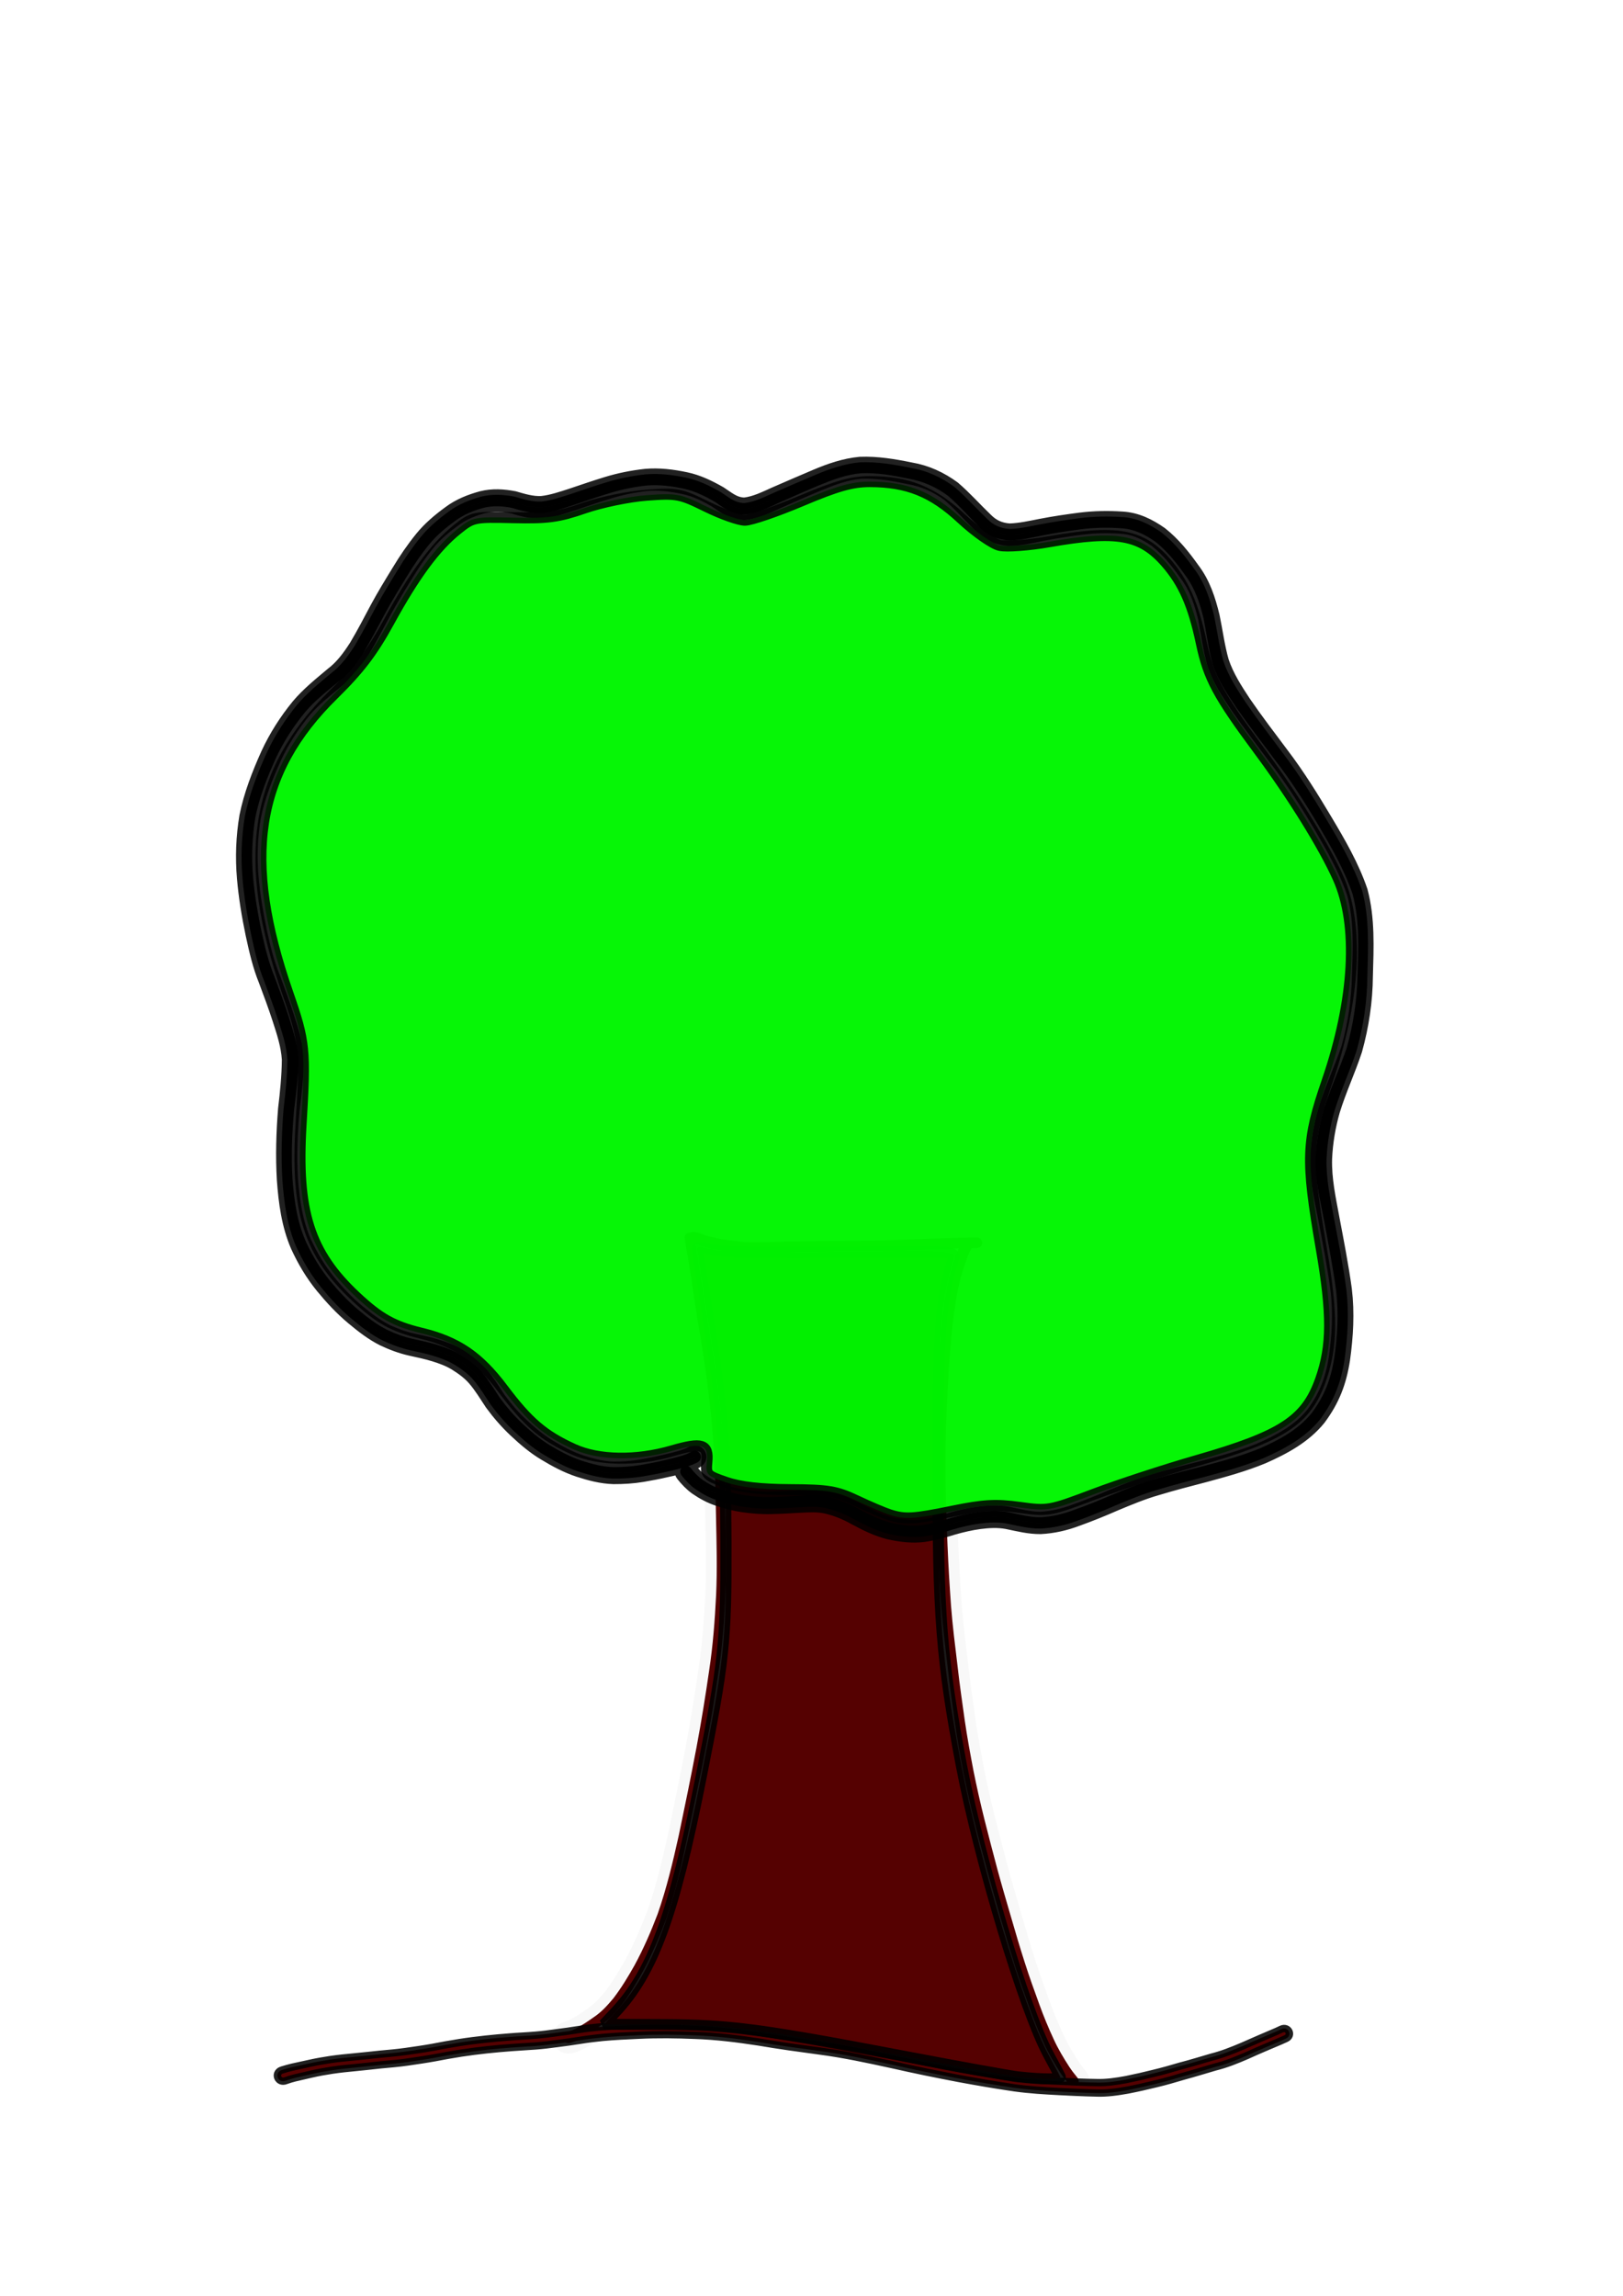 <?xml version="1.0" encoding="UTF-8"?>
<svg width="210mm" height="297mm" version="1.1" xmlns="http://www.w3.org/2000/svg" xmlns:osb="http://www.openswatchbook.org/uri/2009/osb">
<g transform="translate(14.286 148.57)">
<g transform="matrix(.946 0 0 .922 108.81 52.494)" fill="#500" fill-opacity=".995" stroke-linejoin="bevel">
<path d="m163.06 859.49c1.752-0.372 3.318-1.192 4.885-2.024 2.992-1.672 5.837-3.591 8.601-5.614 4.096-2.736 7.344-6.414 10.417-10.212 4.126-5.508 7.607-11.439 10.914-17.462 4.659-8.785 8.525-17.95 11.975-27.266 4.636-13.561 7.86-27.558 10.897-41.548 3.203-15.653 6.338-31.32 9.229-47.034 2.462-13.429 4.575-26.918 6.484-40.436 1.99-13.338 2.953-26.785 3.62-40.243 0.601-13.578 0.231-27.172-0.047-40.753-0.235-12.216-0.467-24.429-1.129-36.63-0.802-12.592-2.11-25.142-3.725-37.653-1.674-13.093-4.013-26.083-5.978-39.132-1.654-11.624-3.417-23.231-5.367-34.809-0.557-3.379 4.221-4.167 4.779-0.788 1.875 11.609 3.64 23.236 5.409 34.861 2.026 13.074 4.275 26.113 6.007 39.232 1.686 12.628 3.025 25.299 3.824 38.017 0.687 12.262 0.977 24.533 1.092 36.813 0.222 13.689 0.519 27.388-0.065 41.072-0.625 13.612-1.551 27.215-3.577 40.702-1.94 13.584-4.11 27.134-6.667 40.617-2.975 15.738-6.251 31.414-9.441 47.11-2.965 14.24-5.971 28.525-10.606 42.335-3.459 9.585-7.341 19.012-12.022 28.073-3.389 6.353-6.988 12.596-11.282 18.392-3.344 4.2-6.905 8.246-11.358 11.316-2.958 2.208-6 4.306-9.196 6.157-1.853 1.033-3.731 1.997-5.777 2.593-4.021 1.34-5.916-4.346-1.895-5.686z" stroke="#000" stroke-opacity=".029" stroke-width="11.137"/>
<path d="m371.94 444.27c-0.835 1.272-1.373 2.719-1.895 4.14-1.391 3.922-2.638 7.892-3.729 11.907-1.528 5.882-2.428 11.898-3.257 17.911-1.045 7.887-1.676 15.819-2.265 23.75-0.708 9.571-1.182 19.157-1.596 28.745-0.554 12.323-0.589 24.66-0.484 36.993 0.144 11.277 0.518 22.553 0.991 33.821 0.436 10.683 1.052 21.358 1.806 32.023 0.801 10.603 2.111 21.156 3.352 31.713 1.057 9.78 2.439 19.52 3.778 29.264 1.252 8.809 2.824 17.571 4.451 26.318 1.696 8.674 3.577 17.309 5.677 25.894 2.171 8.876 4.442 17.728 6.734 26.574 2.244 8.523 4.691 16.991 7.096 25.47 2.219 7.964 4.536 15.9 7.001 23.791 2.316 7.449 4.888 14.813 7.513 22.157 2.227 6.354 4.75 12.591 7.527 18.724 2.255 5.056 5.057 9.83 8 14.508 1.248 1.992 2.695 3.841 4.158 5.676 2.473 3.128-1.951 6.626-4.424 3.498-1.577-2.009-3.137-4.032-4.481-6.21-3.045-4.913-5.945-9.923-8.284-15.218-2.787-6.287-5.319-12.676-7.575-19.173-2.62-7.423-5.2-14.86-7.542-22.376-2.449-7.944-4.761-15.928-7.011-23.931-2.395-8.521-4.777-17.045-7.036-25.603-2.301-8.868-4.631-17.73-6.792-26.634-2.121-8.681-4.028-17.412-5.75-26.181-1.638-8.832-3.211-17.679-4.438-26.579-1.313-9.781-2.659-19.558-3.693-29.374-1.227-10.638-2.533-21.271-3.366-31.949-0.743-10.714-1.352-21.438-1.797-32.168-0.465-11.326-0.767-22.661-0.834-33.996-0.079-12.409-0.065-24.822 0.338-37.226 0.328-9.652 0.695-19.305 1.392-28.939 0.587-8.039 1.181-16.082 2.162-24.084 0.814-6.252 1.716-12.506 3.231-18.634 1.092-4.169 2.34-8.292 3.671-12.391 0.683-2.006 1.408-4.027 2.57-5.814 2.549-3.399 7.355 0.206 4.806 3.605z" stroke="#000" stroke-opacity=".029" stroke-width="11.137"/>
<path d="m15.346 879.75c1.791-0.576 3.601-1.093 5.425-1.555 2.95-0.651 5.896-1.322 8.841-1.994 3.668-0.843 7.371-1.517 11.091-2.084 4.117-0.619 8.261-1.036 12.405-1.431 4.385-0.395 8.754-0.944 13.133-1.395 4.474-0.415 8.948-0.803 13.395-1.452 4.629-0.694 9.266-1.334 13.867-2.196 4.61-0.929 9.235-1.775 13.876-2.533 4.446-0.719 8.914-1.283 13.388-1.796 4.32-0.489 8.651-0.867 12.985-1.211 4.182-0.361 8.38-0.504 12.56-0.874 3.846-0.308 7.665-0.818 11.482-1.364 3.695-0.453 7.37-1.017 11.043-1.619 3.97-0.681 7.971-1.139 11.982-1.492 6.391-0.488 12.798-0.715 19.204-0.898 9.773-0.356 19.549-0.136 29.313 0.339 11.283 0.461 22.498 1.888 33.653 3.581 10.325 1.732 20.688 3.22 31.043 4.76 12.849 1.903 25.531 4.735 38.209 7.523 11.362 2.547 22.762 4.919 34.204 7.079 9.551 1.76 19.125 3.412 28.743 4.76 7.479 1 15.016 1.381 22.547 1.746 6.27 0.256 12.538 0.597 18.814 0.675 5.252 0.197 10.45-0.627 15.592-1.596 4.721-0.973 9.422-2.077 14.09-3.282 4.627-1.132 9.198-2.466 13.754-3.85 5.468-1.462 10.868-3.154 16.287-4.784 5.49-1.409 10.726-3.566 15.911-5.82 5.811-2.682 11.693-5.203 17.546-7.79 0.87-0.411 1.74-0.822 2.611-1.234 3.546-1.659 5.892 3.356 2.346 5.014-0.914 0.424-1.828 0.847-2.743 1.271-5.868 2.551-11.756 5.056-17.545 7.788-5.378 2.381-10.81 4.649-16.534 6.077-5.413 1.621-10.796 3.344-16.244 4.85-4.637 1.416-9.283 2.805-13.995 3.954-4.793 1.205-9.611 2.335-14.457 3.306-5.512 1.023-11.085 1.876-16.712 1.637-6.338-0.13-12.669-0.476-19-0.777-7.693-0.416-15.392-0.876-23.026-1.962-9.682-1.45-19.327-3.147-28.944-4.98-11.479-2.23-22.919-4.643-34.309-7.293-12.545-2.811-25.114-5.589-37.866-7.307-10.388-1.443-20.779-2.873-31.106-4.714-10.966-1.733-21.999-3.174-33.108-3.533-9.621-0.424-19.255-0.549-28.878-0.075-6.295 0.288-12.593 0.566-18.868 1.168-3.877 0.397-7.747 0.871-11.591 1.52-3.712 0.606-7.428 1.16-11.161 1.626-3.925 0.558-7.854 1.062-11.807 1.376-4.194 0.344-8.402 0.51-12.596 0.86-4.268 0.336-8.534 0.704-12.789 1.181-4.385 0.499-8.766 1.046-13.124 1.743-4.6 0.744-9.184 1.575-13.753 2.488-4.677 0.865-9.38 1.563-14.084 2.264-4.524 0.654-9.073 1.056-13.624 1.474-4.394 0.46-8.777 1.03-13.177 1.43-4.033 0.386-8.063 0.806-12.069 1.421-3.573 0.566-7.136 1.202-10.657 2.038-2.895 0.693-5.793 1.369-8.687 2.062-1.574 0.415-3.139 0.874-4.659 1.458-3.942 1.577-6.171-3.998-2.23-5.574z" stroke="#000" stroke-opacity=".87" stroke-width="3.855"/>
<path d="m229.18 435.3c1.856 0.381 3.628 1.075 5.409 1.705 2.617 0.936 5.344 1.485 8.069 1.995 3.529 0.642 7.093 1.059 10.659 1.436 4.01 0.507 8.056 0.282 12.083 0.183 4.928-0.136 9.857-0.258 14.786-0.351 5.755-0.098 11.51-0.165 17.265-0.246 6.165-0.083 12.331-0.112 18.497-0.158 6.075 0.022 12.143-0.146 18.212-0.398 5.576-0.254 11.155-0.464 16.733-0.66 5.335-0.191 10.672-0.327 16.009-0.462 2.556-0.064 5.113-0.12 7.669-0.176 3.968-0.082 4.084 5.53 0.116 5.612-2.55 0.05-5.1 0.1-7.65 0.158-5.319 0.123-10.637 0.265-15.954 0.44-5.568 0.185-11.135 0.401-16.701 0.628-6.128 0.238-12.256 0.371-18.39 0.345-6.156 0.053-12.312 0.134-18.469 0.211-5.74 0.07-11.479 0.158-17.217 0.3-4.914 0.12-9.828 0.248-14.74 0.418-4.278 0.147-8.577 0.36-12.839-0.164-3.719-0.378-7.437-0.791-11.119-1.444-3.014-0.551-6.033-1.134-8.936-2.137-1.532-0.52-3.061-1.13-4.671-1.345-4.165-0.833-2.987-6.723 1.178-5.89z" stroke="#000" stroke-opacity=".029" stroke-width="11.137"/>
<path d="m396.06 883.26c-3.889-0.44-29.8-5.244-57.579-10.676-75.399-14.743-91.267-16.895-125.67-17.041l-30.714-0.131 5.58-6.061c19.661-21.358 30.374-51.275 44.492-124.25 12.138-62.739 13.126-72.277 12.98-125.26-0.143-51.771-1.708-71.411-9.815-123.24-2.694-17.223-4.908-31.923-4.919-32.667-0.011-0.744 3.329-0.427 7.424 0.703 4.555 1.258 30.471 1.783 66.774 1.352 58.549-0.694 59.314-0.65 58.115 3.337-6.792 22.598-7.877 37.653-7.937 110.11-0.065 78.973 1.738 102.68 12.061 158.59 9.275 50.24 32.68 130.01 45.02 153.44 2.957 5.614 5.685 10.89 6.061 11.723 0.689 1.524-8.748 1.554-21.875 0.069v2e-5z" stroke="#020000" stroke-opacity=".894" stroke-width="5.782"/>
</g>
<g transform="translate(-20 177.14)">
<g transform="translate(14.286 -114.29)">
<path d="m332.57 503.57c-1.839 0.943-3.778 1.668-5.745 2.292-3.03 0.84-6.077 1.624-9.157 2.259-3.94 0.917-7.91 1.692-11.9 2.353-4.736 0.795-9.54 1.084-14.336 1.061-5.95-0.176-11.697-1.695-17.321-3.528-5.884-1.949-11.357-4.878-16.638-8.083-5.353-3.191-10.047-7.233-14.572-11.48-4.255-4.011-8.088-8.428-11.545-13.136-2.761-4.099-5.24-8.357-8.486-12.1-2.632-3.013-5.86-5.329-9.245-7.409-3.122-1.899-6.578-3.117-10.045-4.21-3.785-1.178-7.672-1.961-11.535-2.828-4.71-1.062-9.233-2.756-13.586-4.821-5.439-2.74-10.248-6.488-14.901-10.374-5.554-4.614-10.463-9.91-15.038-15.478-4.993-6.099-8.97-12.826-12.246-19.969-4.482-10.357-5.937-21.51-6.755-32.66-0.688-11.559-0.339-23.139 0.589-34.67 0.966-8.022 1.778-16.05 1.857-24.134-0.388-6.696-2.526-13.1-4.575-19.433-2.06-6.38-4.413-12.657-6.757-18.936-3.003-7.333-4.739-15.072-6.411-22.79-1.902-9.105-3.418-18.282-4.22-27.55-0.871-10.16-0.495-20.281 1.189-30.324 2.138-10.629 6.102-20.757 10.525-30.616 3.938-8.53 8.987-16.444 14.918-23.71 4.897-5.852 10.863-10.613 16.672-15.503 4.876-3.676 8.382-8.505 11.643-13.583 3.647-6.111 6.924-12.432 10.262-18.714 3.306-6.123 6.939-12.061 10.577-17.991 3.409-5.678 7.146-11.131 11.319-16.272 3.932-4.834 8.709-8.842 13.72-12.5 4.787-3.6 10.303-5.784 16.033-7.342 5.394-1.339 10.834-1.004 16.228 0.04 4.366 1.27 8.586 2.594 13.171 2.367 4.905-0.52 9.589-2.168 14.263-3.655 5.794-1.939 11.559-3.954 17.409-5.72 6.228-1.917 12.597-3.185 19.067-3.894 6.725-0.601 13.422 0.22 19.991 1.618 6.037 1.274 11.572 3.97 16.888 7.013 3.931 2.524 6.775 5.281 11.611 5.39 5.107-0.611 9.794-2.976 14.432-5.058 6.664-2.872 13.3-5.809 19.993-8.611 7.119-3.029 14.379-5.538 22.102-6.258 8.37-0.328 16.659 1.061 24.825 2.732 7.915 1.347 14.92 4.578 21.341 9.298 5.668 4.84 10.597 10.456 15.978 15.604 3.138 3.152 6.65 4.683 11.009 4.961 5.108-0.148 10.12-1.322 15.12-2.282 6.4-1.249 12.853-2.186 19.317-3.025 6.835-0.848 13.719-0.97 20.584-0.518 7.262 0.398 13.483 3.475 19.32 7.581 6.257 4.914 11.23 11.162 15.82 17.599 5.238 6.887 7.834 14.895 9.841 23.182 1.538 7.354 2.462 14.8 4.528 22.034 2.417 7.245 6.601 13.692 10.782 20.019 5.888 8.572 12.21 16.833 18.44 25.157 7.872 10.336 14.705 21.39 21.354 32.534 6.624 11.115 13.094 22.27 17.284 34.545 3.646 13.615 2.964 27.859 2.563 41.812-0.103 12.344-1.933 24.455-5.228 36.322-3.287 10.033-7.796 19.58-10.894 29.679-2.183 7.606-3.477 15.405-3.832 23.302-0.285 9.765 1.818 19.358 3.591 28.902 2.194 11.621 4.475 23.229 6.082 34.948 1.367 11.483 0.695 23-0.897 34.409-1.758 11.302-5.133 20.018-11.943 29.18-7.276 8.963-17.32 14.353-27.682 18.94-9.243 3.818-18.905 6.477-28.544 9.08-7.8 2.047-15.62 4.032-23.333 6.389-6.929 1.972-13.575 4.763-20.216 7.521-6.115 2.683-12.297 5.196-18.58 7.457-5.914 2.254-12.011 3.667-18.325 3.981-5.637 0.063-11.109-1.332-16.585-2.467-4.329-0.786-8.735-0.555-13.072 2e-3 -4.371 0.586-8.665 1.592-12.901 2.799-4.771 1.504-9.581 2.785-14.53 3.53-5.803 0.715-11.568-8e-3 -17.233-1.268-5.956-1.495-11.459-4.213-16.829-7.119-4.298-2.43-8.831-4.27-13.621-5.441-4.147-0.957-8.396-0.699-12.604-0.479-4.741 0.255-9.48 0.554-14.228 0.662-4.707 0.158-9.388-0.249-14.042-0.902-4.179-0.604-8.247-1.715-12.25-3.033-3.89-1.287-7.481-3.21-10.841-5.531-2.613-1.859-4.809-4.173-6.789-6.675-2.516-3.195 2.002-6.753 4.518-3.558 1.618 2.066 3.421 3.973 5.552 5.525 2.891 2.036 5.994 3.701 9.363 4.814 3.671 1.233 7.409 2.25 11.241 2.839 4.352 0.62 8.727 1.034 13.131 0.885 4.689-0.087 9.369-0.43 14.051-0.684 4.771-0.245 9.588-0.482 14.278 0.66 5.226 1.351 10.202 3.345 14.893 6.038 4.906 2.678 9.923 5.209 15.381 6.574 4.993 1.105 10.07 1.764 15.187 1.156 4.705-0.723 9.269-2.009 13.812-3.419 4.51-1.307 9.089-2.375 13.751-2.983 4.961-0.619 9.994-0.848 14.935 0.107 5.015 1.062 10.016 2.416 15.181 2.425 5.767-0.233 11.318-1.592 16.723-3.615 6.206-2.211 12.312-4.675 18.354-7.302 6.81-2.813 13.63-5.645 20.731-7.659 7.782-2.341 15.67-4.303 23.543-6.312 9.399-2.473 18.825-4.992 27.844-8.658 9.575-4.205 18.878-9.089 25.599-17.368 6.19-8.256 9.432-16.593 11.034-26.814 1.6-10.937 2.237-21.988 0.939-33.006-1.576-11.633-3.782-23.167-5.972-34.697-1.939-9.929-4.361-19.904-4.088-30.09 0.416-8.349 1.843-16.584 4.227-24.605 3.179-10.023 7.719-19.5 11.051-29.468 3.205-11.473 4.979-23.196 5.209-35.128 0.464-13.368 1.131-27.016-2.397-40.06-4.061-11.942-10.391-22.808-16.736-33.672-6.558-11.001-13.437-21.813-21.291-31.947-6.297-8.39-12.682-16.718-18.707-25.308-4.564-6.75-9.172-13.627-11.695-21.447-2.027-7.318-2.927-14.83-4.404-22.267-1.853-7.627-4.273-14.966-9.088-21.308-4.223-5.948-8.788-11.736-14.554-16.279-5.018-3.516-10.347-6.168-16.577-6.546-6.502-0.464-13.025-0.359-19.5 0.46-6.347 0.838-12.684 1.771-18.963 3.034-5.476 1.094-10.969 2.432-16.58 2.495-5.709-0.43-10.412-2.483-14.454-6.651-5.122-5.061-9.844-10.536-15.317-15.228-5.787-4.253-12.129-7.111-19.249-8.365-7.643-1.6-15.407-2.975-23.25-2.647-7.173 0.635-13.881 3.171-20.506 5.903-6.649 2.766-13.233 5.689-19.805 8.634-5.426 2.481-10.925 5.28-16.975 5.69-6.137-0.393-9.26-2.792-14.127-6.207-4.795-2.795-9.793-5.283-15.259-6.46-5.989-1.309-12.095-2.071-18.234-1.549-6.135 0.673-12.166 1.903-18.069 3.729-5.816 1.756-11.555 3.738-17.298 5.717-5.146 1.689-10.312 3.515-15.743 4.008-5.032 0.169-9.721-0.942-14.493-2.479-4.542-0.925-9.127-1.242-13.689-0.17-5.085 1.339-9.97 3.25-14.213 6.435-4.639 3.363-9.071 7.036-12.72 11.486-4.039 4.939-7.632 10.199-10.932 15.659-3.593 5.827-7.168 11.671-10.44 17.686-3.429 6.392-6.751 12.846-10.449 19.089-3.529 5.581-7.364 10.884-12.731 14.867-5.598 4.617-11.373 9.081-16.08 14.656-5.678 6.877-10.53 14.373-14.325 22.459-4.279 9.437-8.145 19.132-10.15 29.34-1.579 9.615-1.913 19.304-1.073 29.024 0.815 9.043 2.323 17.997 4.199 26.88 1.644 7.467 3.441 14.918 6.372 22.005 2.37 6.359 4.725 12.723 6.825 19.178 2.208 6.904 4.487 13.884 4.823 21.184-0.161 8.211-1.081 16.357-2.154 24.496-1.031 11.252-1.49 22.56-0.789 33.851 0.835 10.536 2.264 21.064 6.647 30.799 3.126 6.703 6.904 13.021 11.588 18.77 4.358 5.299 9.055 10.329 14.361 14.7 4.31 3.567 8.778 6.981 13.796 9.505 3.984 1.87 8.117 3.399 12.423 4.352 4.025 0.89 8.073 1.7 12.012 2.934 3.923 1.232 7.819 2.628 11.334 4.805 3.867 2.408 7.539 5.117 10.533 8.589 3.292 3.892 5.922 8.213 8.7 12.475 3.239 4.443 6.822 8.623 10.817 12.41 4.244 3.984 8.654 7.766 13.66 10.783 4.918 2.983 10.017 5.711 15.489 7.543 5.072 1.655 10.254 3.018 15.622 3.169 4.477 4e-3 8.958-0.292 13.376-1.046 3.906-0.669 7.795-1.431 11.646-2.37 2.876-0.635 5.725-1.384 8.555-2.197 1.531-0.507 3.052-1.078 4.458-1.877 3.637-2.183 6.724 2.962 3.087 5.144z" fill-opacity=".995" stroke="#000" stroke-linejoin="bevel" stroke-opacity=".87" stroke-width="5.4"/>
</g>
<g transform="translate(14.286 -114.29)" fill="#00f500" fill-opacity=".976">
<path d="m426.37 529.19c-2.778-0.889-10.051-3.984-16.162-6.878-9.706-4.596-13.795-5.275-32.325-5.37-14.453-0.074-24.432-1.207-31.315-3.555-9.606-3.278-10.07-3.77-9.465-10.026 0.837-8.659-2.329-9.662-17.016-5.393-17.432 5.068-35.973 4.769-48.159-0.776-14.644-6.663-22.177-13.102-34.531-29.516-11.941-15.865-22.429-22.992-40.132-27.274-13.51-3.268-20.361-7.098-31.749-17.75-23.02-21.532-29.438-41.715-26.853-84.438 2.195-36.273 1.794-40.256-6.435-63.896-22.879-65.729-16.426-108.08 22.257-146.08 12.622-12.4 19.103-20.894 27.127-35.545 12.536-22.893 22.727-36.711 33.347-45.217 7.634-6.115 8.196-6.233 27.561-5.783 16.715 0.388 22.063-0.336 34.633-4.689 8.186-2.835 21.892-5.667 30.503-6.302 14.762-1.09 16.397-0.78 29.216 5.531 7.468 3.677 15.957 6.685 18.864 6.685 2.907 0 15.336-4.243 27.621-9.428 17.361-7.328 24.782-9.428 33.317-9.428 18.603 0 30.768 4.896 44.955 18.095 6.986 6.499 15.378 12.361 18.76 13.104 3.366 0.739 14.18-0.066 24.031-1.789 33.229-5.812 44.989-3.736 57.126 10.087 8.67 9.874 13.445 20.707 17.386 39.444 3.571 16.977 8.12 25.452 28.109 52.379 16.47 22.185 31.717 46.766 38.771 62.507 10.305 22.994 8.324 59.53-5.391 99.403-10.042 29.195-10.359 38.189-2.874 81.537 5.563 32.219 5.493 47.906-0.29 64.296-7.034 19.937-18.764 27.612-60.507 39.592-15.485 4.444-38.135 11.852-50.333 16.463-21.688 8.198-22.491 8.34-36.365 6.432-11.526-1.585-17.599-1.252-32.371 1.772-19.731 4.039-23.646 4.266-31.315 1.812z" fill="#00f500" fill-opacity=".976" fill-rule="evenodd" stroke="#000" stroke-linejoin="bevel" stroke-opacity=".87" stroke-width="5.4"/>
</g>
</g>
</g>
</svg>
